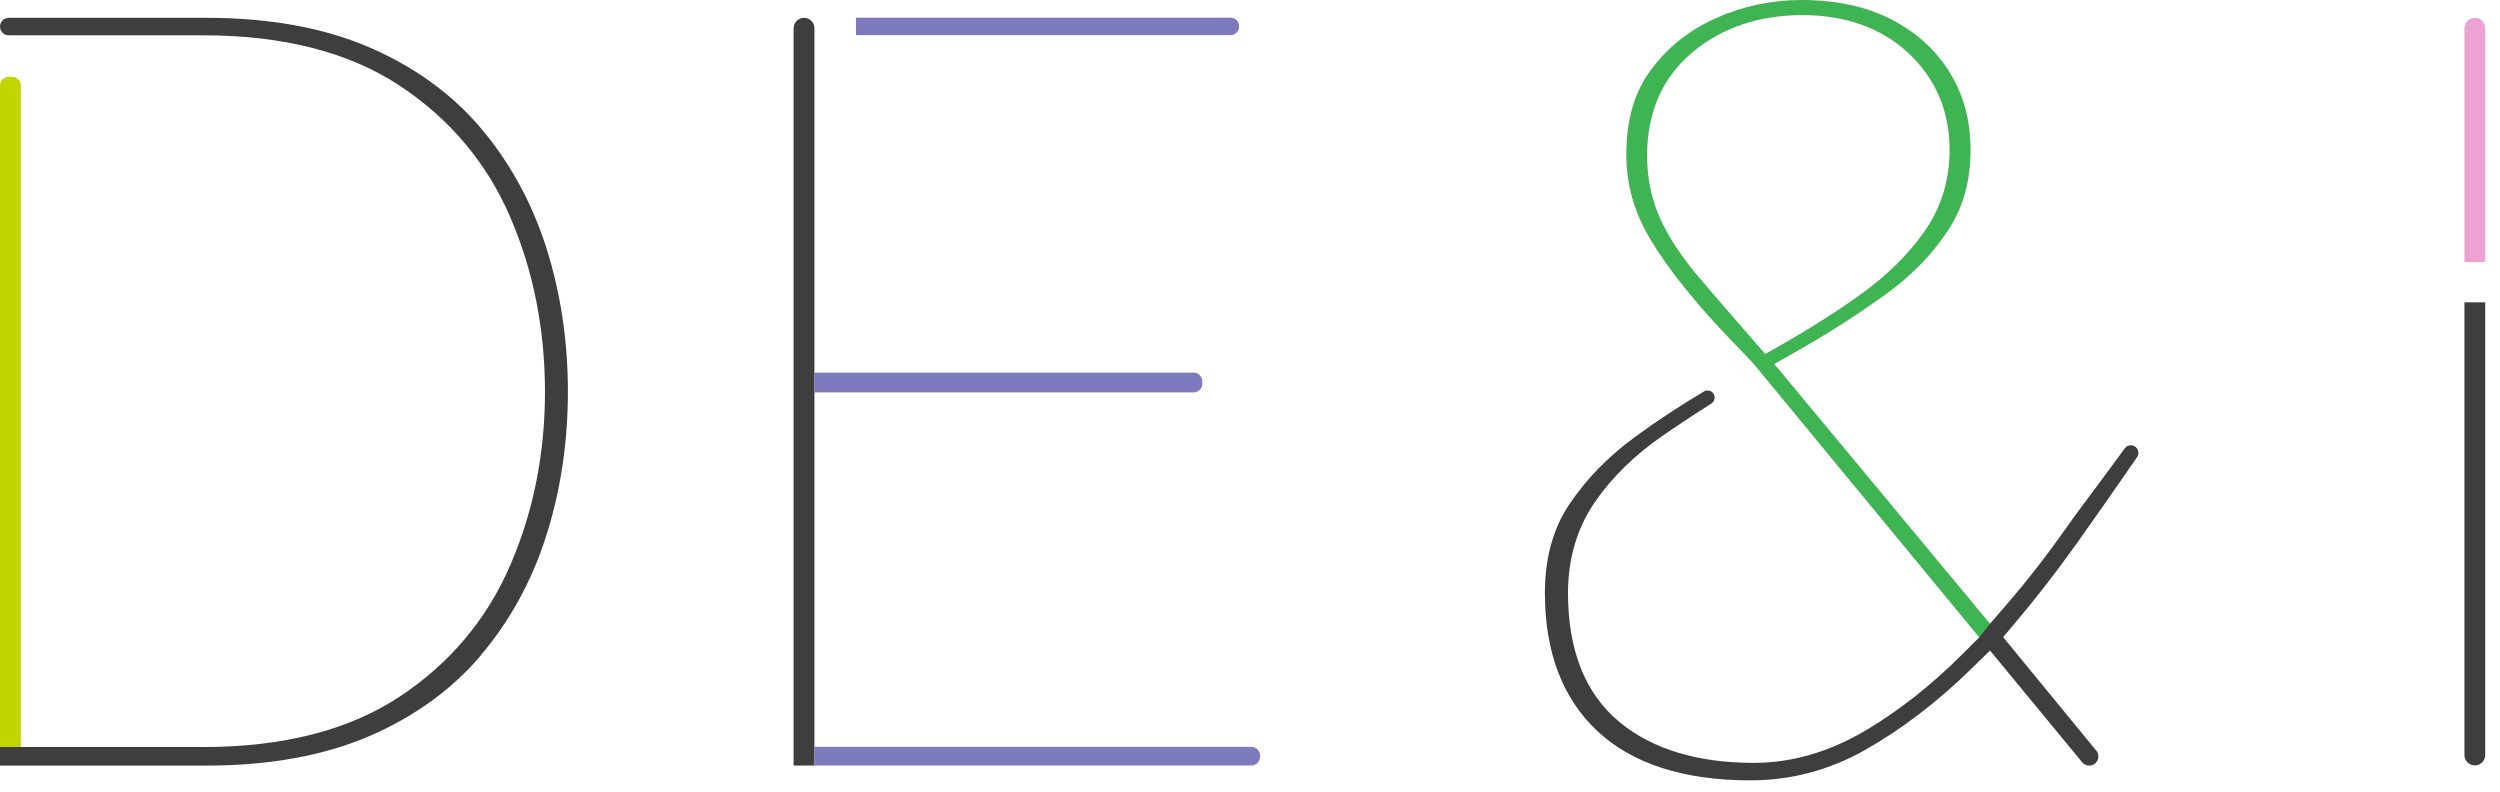 <?xml version="1.0" encoding="UTF-8"?>
<svg xmlns="http://www.w3.org/2000/svg" viewBox="0 0 303 96">
<path fill="#3e3e3e" d="M298.69,36.64v54.87c0,.7.57,1.26,1.26,1.26h0c.7,0,1.26-.57,1.26-1.26v-54.87h-2.53Z"/>
<path fill="#3eb453" d="M242.77,77.2l-1.59-1.62-26.13-31.46,3.05-1.74c3.75-2.14,7.3-4.43,10.56-6.79,3.05-2.21,5.57-4.81,7.48-7.72,1.81-2.76,2.69-5.93,2.69-9.7,0-3.53-.81-6.57-2.47-9.3-1.66-2.73-3.95-4.84-7-6.45-3.05-1.61-6.77-2.42-11.05-2.42-3.61,0-7.1.75-10.38,2.22-3.24,1.46-5.82,3.52-7.88,6.31-1.98,2.68-2.94,6.01-2.94,10.19,0,3.72.99,7.14,3.02,10.47,2.17,3.57,5.43,7.62,9.68,12.05l2.64,2.75,28.72,34.82M212.37,41.08c-2.56-2.92-4.78-5.49-6.59-7.63-1.96-2.31-3.47-4.6-4.5-6.81-1.1-2.36-1.65-4.98-1.65-7.79,0-5.32,1.9-9.57,5.63-12.63,3.56-2.91,8-4.39,13.18-4.39s9.57,1.54,12.84,4.59c3.32,3.1,5.01,7.05,5.01,11.75,0,3.74-1.07,7.13-3.17,10.06-1.93,2.69-4.45,5.17-7.5,7.37-2.88,2.07-6.1,4.13-9.58,6.11l-2.09,1.19-1.58-1.81Z"/>
<path fill="#3e3e3e" d="M58.17,79.54c3.54-4.14,6.23-9,7.98-14.43,1.78-5.52,2.68-11.45,2.68-17.64s-.9-12.12-2.68-17.64c-1.76-5.43-4.44-10.29-7.98-14.43-3.5-4.09-8.03-7.35-13.47-9.69-5.49-2.36-12.1-3.55-19.66-3.55H1.06c-.58,0-1.06.47-1.06,1.06h0c0,.58.47,1.06,1.06,1.06h23.58c9.64,0,17.63,2.04,23.75,6.07,6.12,4.03,10.66,9.43,13.49,16.05,2.77,6.45,4.17,13.55,4.17,21.08s-1.4,14.49-4.17,20.94c-2.84,6.62-7.38,12.02-13.5,16.05-6.11,4.03-14.1,6.07-23.75,6.07H0v2.25h25.05c7.56,0,14.17-1.2,19.66-3.55,5.44-2.34,9.97-5.6,13.47-9.69Z"/>
<path fill="#3e3e3e" d="M96.18,3.42v89.36s2.53,0,2.53,0V3.42c0-.7-.57-1.26-1.26-1.26h0c-.7,0-1.26.57-1.26,1.26Z"/>
<path fill="#3e3e3e" d="M241.19,75.6l2.27-2.63c2.35-2.73,4.66-5.71,6.87-8.85,1.05-1.5,2.69-3.7,4.14-5.64h0c1.05-1.41,2.12-2.85,3.05-4.14.32-.43.93-.5,1.34-.15h0c.35.31.42.83.16,1.21-2.35,3.41-5.42,7.81-7.43,10.62-2.38,3.33-4.82,6.47-7.23,9.33l-1.58,1.87,11.29,13.76c.59.72.08,1.81-.85,1.81h0c-.33,0-.65-.15-.86-.4l-11.17-13.55-2.29,2.24c-4.12,4.03-8.48,7.36-12.97,9.88-4.27,2.4-8.91,3.62-13.79,3.62-8.1,0-14.35-2.03-18.59-6.02-4.19-3.95-6.31-9.56-6.31-16.68,0-4.17.97-7.75,2.89-10.65,2.05-3.09,4.75-5.88,8.04-8.28,2.62-1.92,5.42-3.76,8.34-5.5.36-.21.83-.14,1.1.18h0c.34.4.24,1.01-.2,1.29-2.12,1.33-4.14,2.67-6.04,3.99-3.31,2.31-6.02,4.97-8.05,7.91-2.17,3.15-3.28,6.87-3.28,11.05,0,6.96,2.1,12.22,6.24,15.64,3.97,3.28,9.45,4.95,16.28,4.95,4.56,0,9.07-1.3,13.42-3.85,4.1-2.41,8.13-5.58,11.96-9.42l1.89-1.89,1.36-1.7Z"/>
<path fill="#eea2d2" d="M301.21,31.77V3.42c0-.7-.57-1.26-1.26-1.26h0c-.7,0-1.26.57-1.26,1.26v28.35h2.53Z"/>
<path fill="#c1d600" d="M0,10.37v80.16h2.53V10.37c0-.58-.47-1.06-1.06-1.06h-.41c-.58,0-1.06.47-1.06,1.06Z"/>
<path fill="#7d7abd" d="M98.7,45.17v2.39h45.96c.58,0,1.06-.47,1.06-1.06v-.28c0-.58-.47-1.06-1.06-1.06h-45.96Z"/>
<path fill="#7d7abd" d="M103.74,2.15v2.11h45.39c.58,0,1.06-.47,1.06-1.06h0c0-.58-.47-1.06-1.06-1.06h-45.39Z"/>
<path fill="#7d7abd" d="M98.7,90.53v2.25h52.96c.58,0,1.06-.47,1.06-1.06v-.14c0-.58-.47-1.06-1.06-1.06h-52.96Z"/>
</svg>
